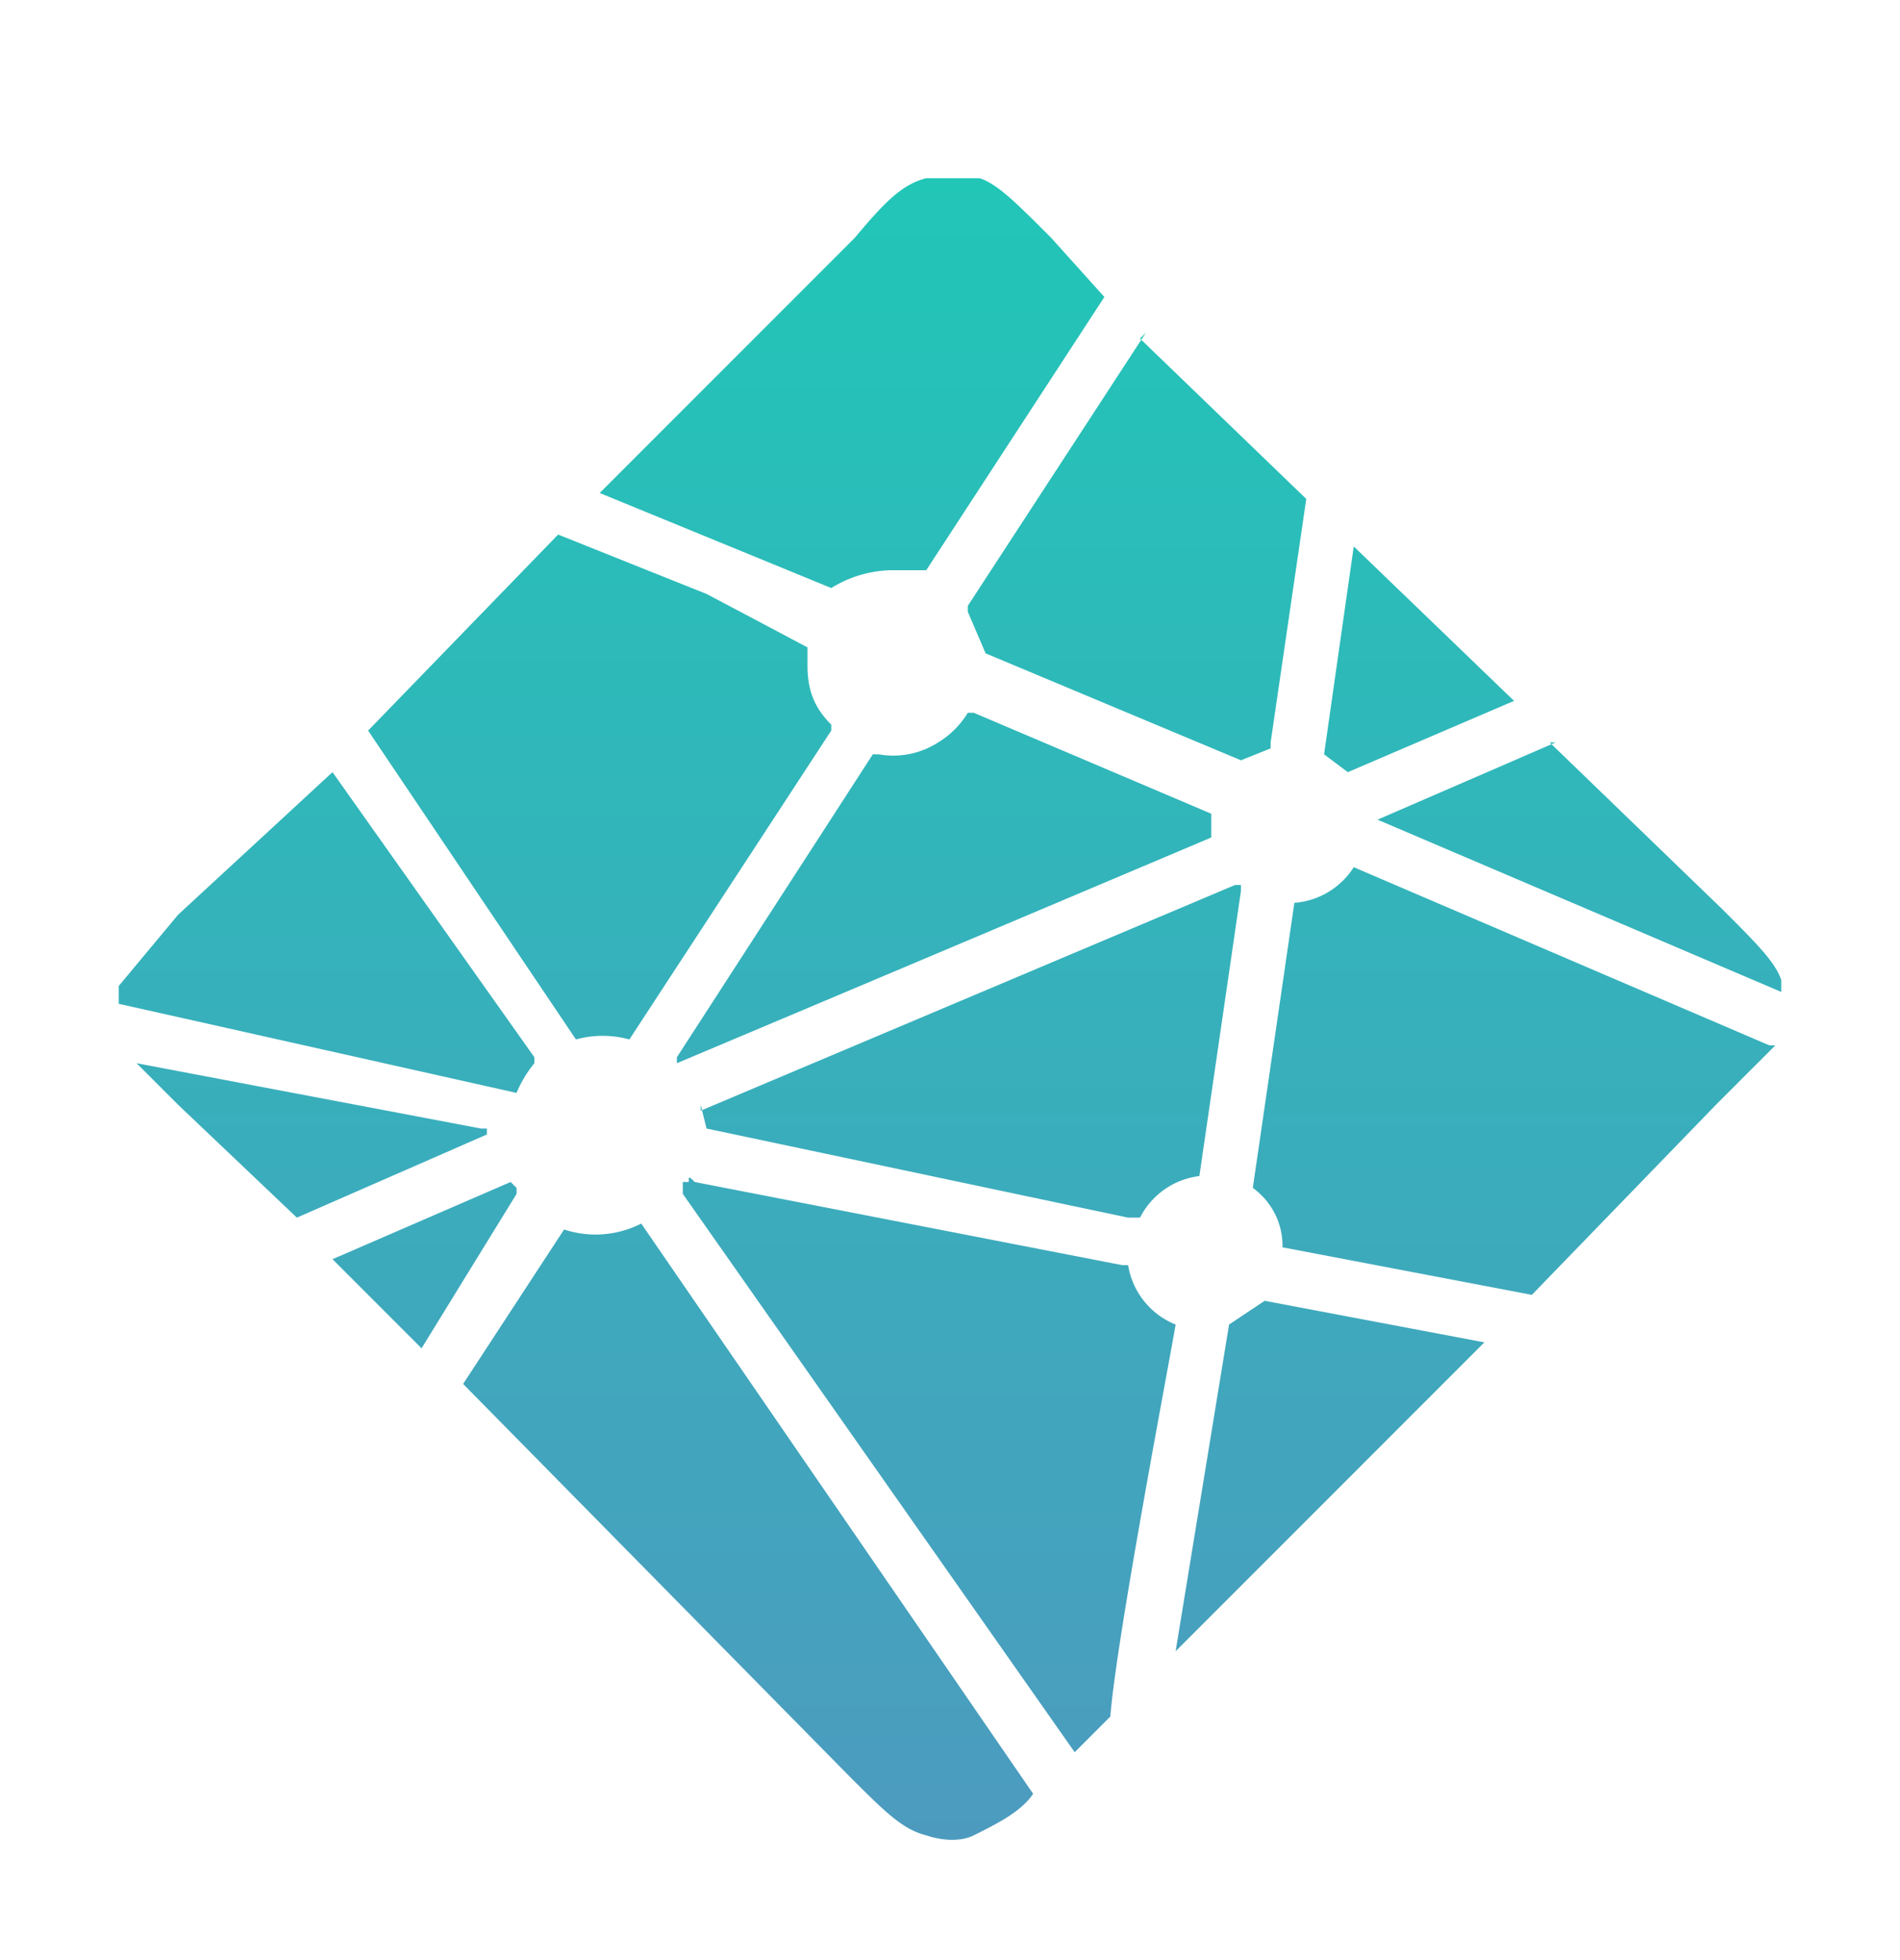 <svg xmlns="http://www.w3.org/2000/svg" width="32" height="33" fill="none"><path fill="url(#a)" d="m22.3 12.7.5-3.5 2.7 2.6-2.8 1.2-.4-.3Zm3.8-.2 2.9 2.8c.6.6.9.9 1 1.2v.2l-6.8-2.9 3-1.3Zm3.8 5.1-1 1-3.1 3.2-4.2-.8a1.2 1.2 0 0 0-.5-1l.7-4.8a1.3 1.3 0 0 0 1-.6l7 3Zm-4.9 5-5.2 5.2.9-5.5.6-.4c0-.1 0-.1 0 0l3.7.7Zm-6.3 6.3-.6.6-6.6-9.4v-.2h.1c0-.1 0-.1.1 0l7.2 1.4h.1a1.3 1.3 0 0 0 .8 1c-.1.6-1 5.3-1.1 6.6Zm-1.3 1.3c-.2.3-.6.5-1 .7-.2.1-.5.1-.8 0-.4-.1-.7-.4-1.3-1l-6.5-6.6 1.7-2.6a1.7 1.7 0 0 0 1.3-.1l6.6 9.6ZM7.1 22.7l-1.5-1.5 3-1.3.1.1v.1c.1 0 0 0 0 0l-1.6 2.6ZM5 20.5l-2-1.9-.7-.7L8.1 19h.1v.1L5 20.5ZM2 17v-.4l1-1.2L5.6 13 9 17.8v.1a2 2 0 0 0-.3.5L2 16.9Zm4.2-4.7L9.4 9l2.5 1a517.3 517.3 0 0 1 1.7.9v.3c0 .4.1.7.4 1v.1l-3.4 5.2a1.7 1.7 0 0 0-.9 0l-3.5-5.2Zm3.9-4L14.4 4c.5-.6.8-.9 1.2-1h.9c.3.1.6.4 1.2 1l.9 1-3 4.6H15a2 2 0 0 0-1 .3l-3.9-1.6Zm9.1-2.6L22 8.4l-.6 4.1v.1l-.5.2-4.3-1.8-.3-.7v-.1l3-4.6ZM16.4 12l4 1.7v.4a5885 5885 0 0 1-9 3.8v-.1l3.3-5.1h.1a1.4 1.4 0 0 0 1-.2 1.5 1.5 0 0 0 .5-.5Zm-4.6 6.7 9-3.8h.1v.1l-.7 4.8a1.3 1.3 0 0 0-1 .7H19L11.9 19l-.1-.4Z"/><defs><linearGradient id="a" x1="16" x2="16" y1="3" y2="31" gradientUnits="userSpaceOnUse"><stop stop-color="#21C6B7"/><stop offset="1" stop-color="#4C9BBF"/></linearGradient></defs></svg>